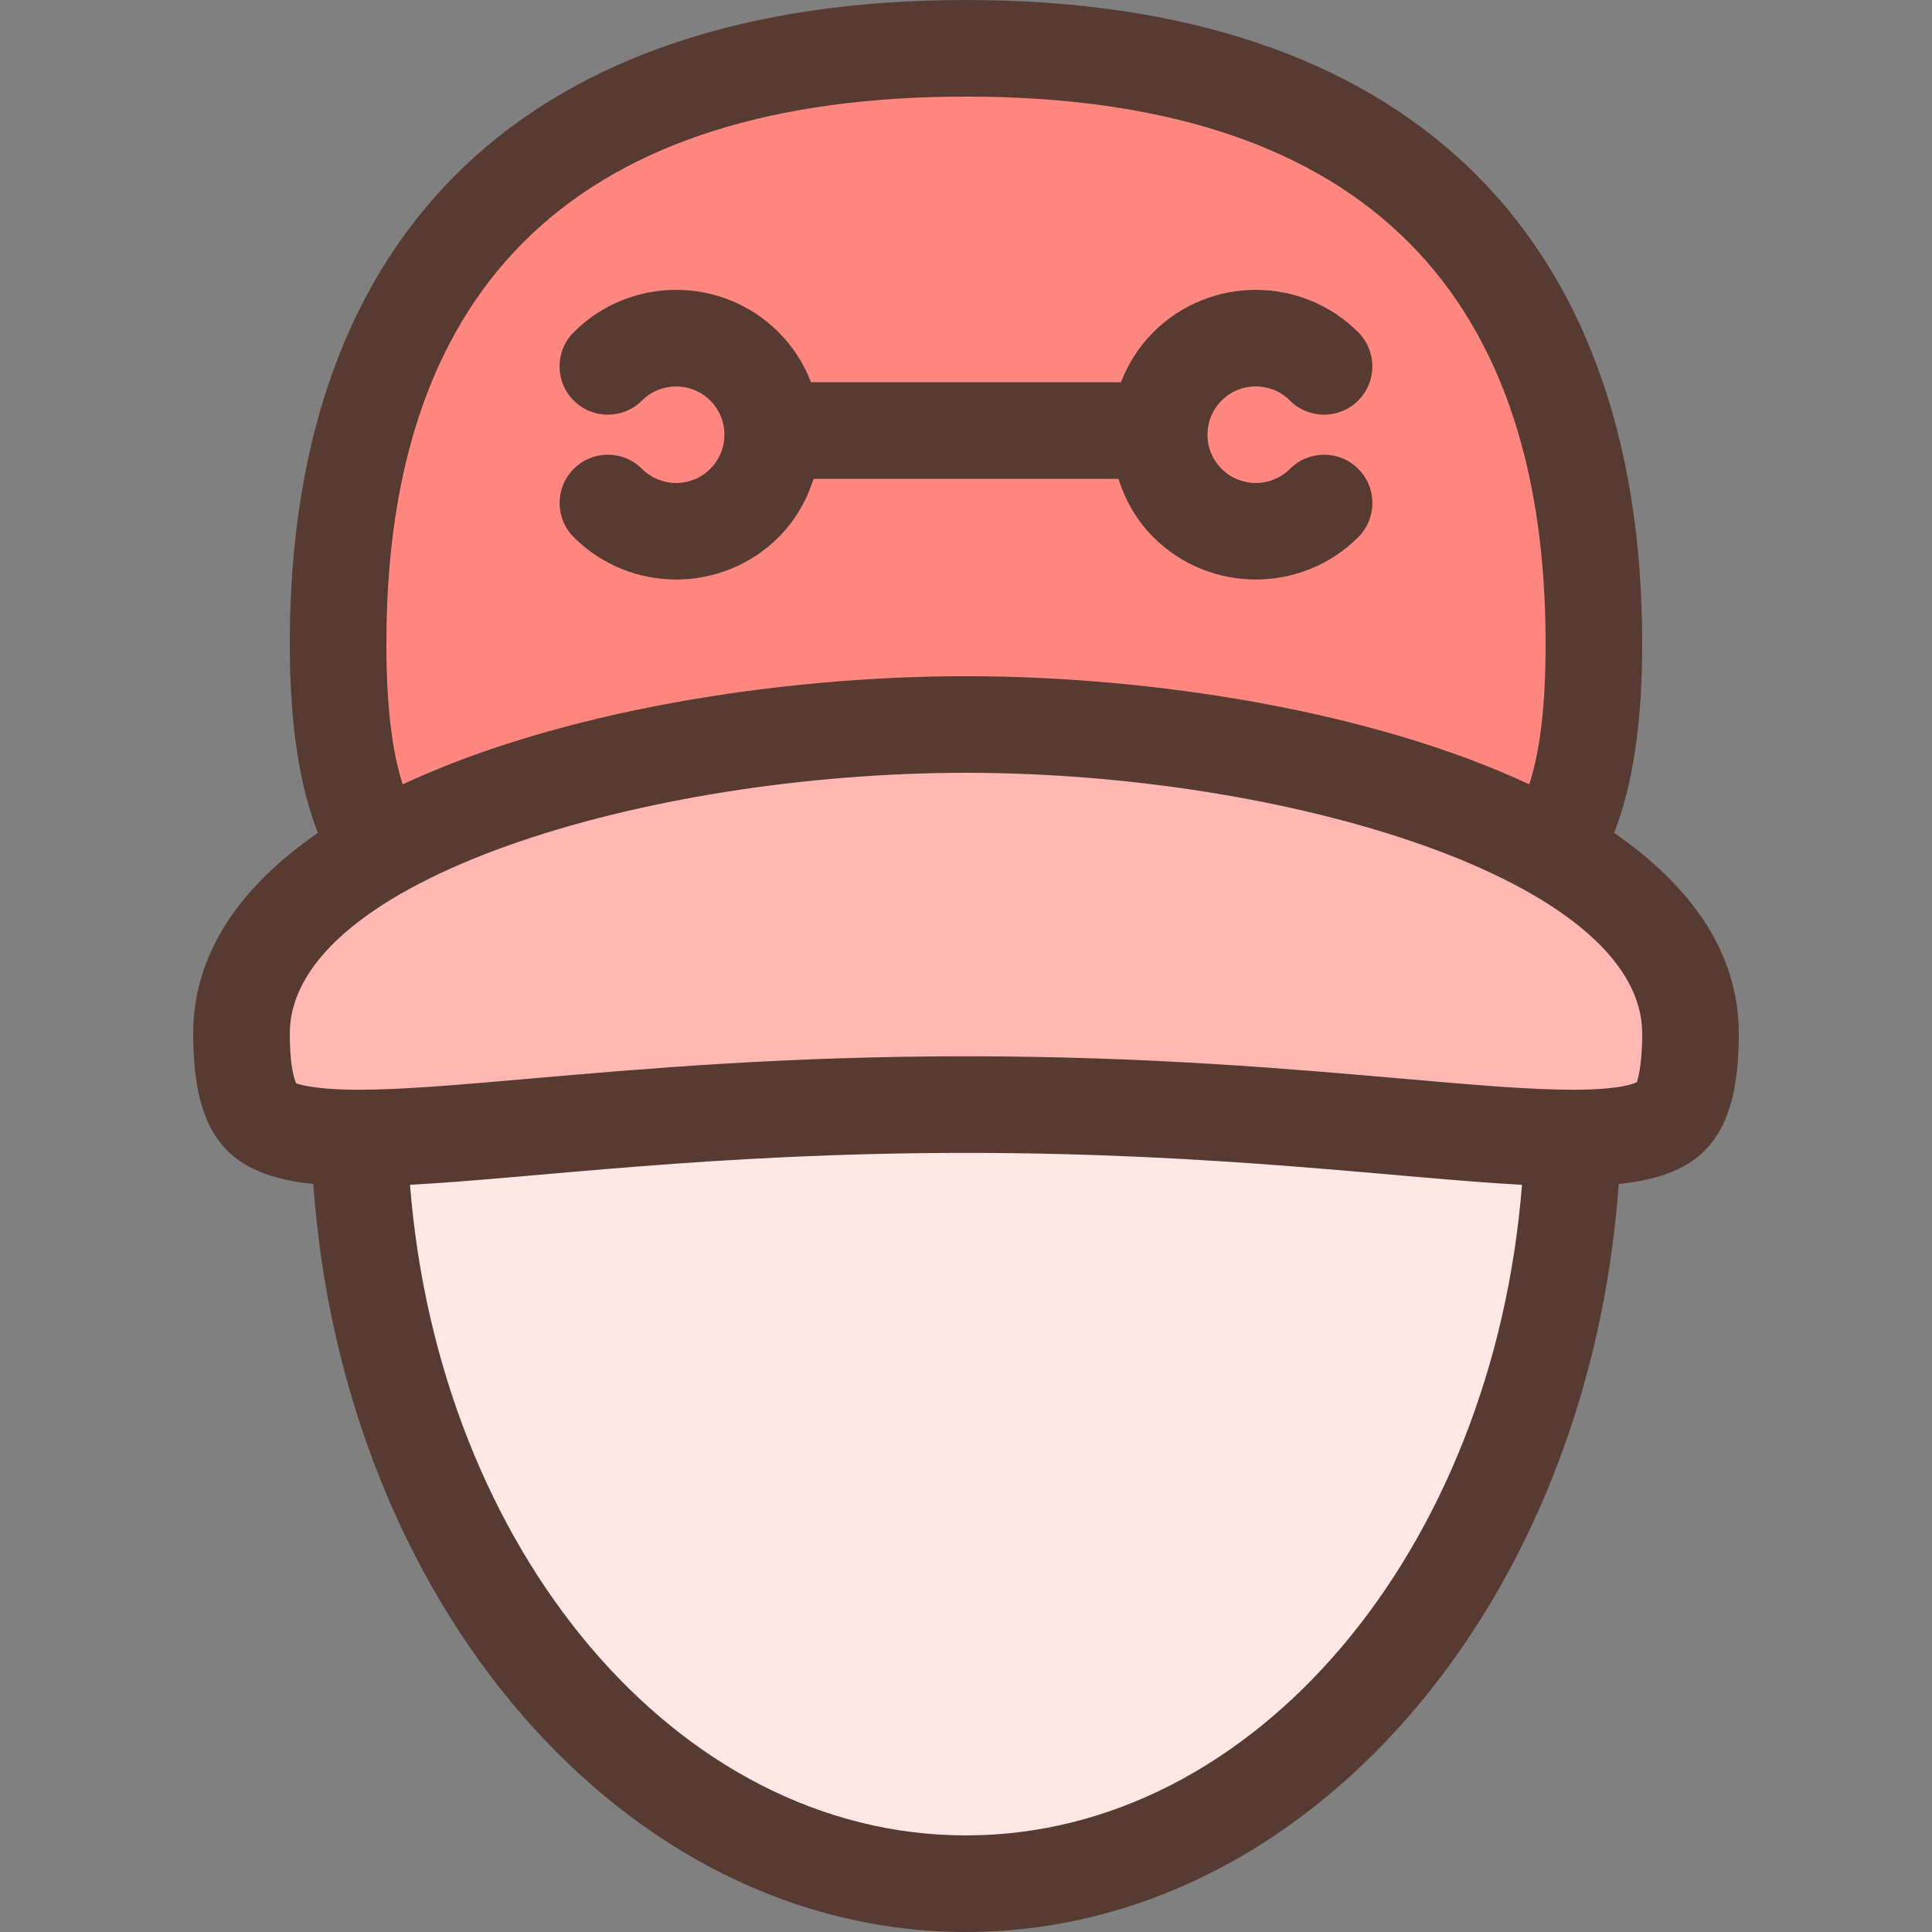 <?xml version="1.0" encoding="iso-8859-1"?>
<!-- Uploaded to: SVG Repo, www.svgrepo.com, Generator: SVG Repo Mixer Tools -->
<svg height="800px" width="800px" version="1.1" id="Layer_1" xmlns="http://www.w3.org/2000/svg" xmlns:xlink="http://www.w3.org/1999/xlink" 
	 viewBox="0 0 512 512" xml:space="preserve">
<rect x="0" y="0" width="512" height="512" fill="#808080" stroke="none"/>
<path style="fill:#FFB7B2;" d="M416.802,301.594c-12.245,0-28.015-1.382-46.268-2.995c-30.054-2.62-67.371-5.879-114.534-5.879
	c-47.155,0-84.463,3.26-114.449,5.871c-18.338,1.613-34.108,3.004-46.353,3.004c-12.663,0-18.048-1.545-19.823-2.048l3.029-10.94
	l-10.991,4.898C65.143,289.51,64,282.931,64,273.946C64,218.044,178.569,192,256,192s192,26.044,192,81.946
	c0,2.995-0.128,5.513-0.324,7.62l8.55,7.074l-15.991,9.19C437.436,299.443,431.949,301.594,416.802,301.594z"/>
<path style="fill:#FFE7E5;" d="M256,499.2c-82.97,0-151.799-79.189-160.102-184.209l-1.041-13.09l13.116-0.7
	c9.651-0.521,20.71-1.485,33.519-2.603c29.986-2.62,67.302-5.879,114.5-5.879c47.206,0,84.523,3.268,114.509,5.879
	c12.8,1.118,23.859,2.082,33.51,2.603l13.116,0.7l-1.041,13.09C407.799,420.011,338.97,499.2,256,499.2z"/>
<path style="fill:#FF877F;" d="M399.846,219.452C363.631,202.513,308.514,192,256,192s-107.631,10.513-143.846,27.452l-13.167,6.153
	l-4.446-13.833c-3.371-10.496-4.941-23.62-4.941-41.267C89.6,67.337,147.14,12.8,256,12.8s166.4,54.537,166.4,157.705
	c0,17.647-1.57,30.763-4.941,41.267l-4.446,13.833L399.846,219.452z"/>
<g>
	<path style="fill:#573A32;" d="M427.759,220.723c4.838-12.407,7.441-28.595,7.441-50.21C435.2,60.646,371.465,0,256,0
		S76.8,60.646,76.8,170.513c0,21.615,2.594,37.803,7.441,50.21C64.06,234.684,51.2,252.279,51.2,273.937
		c0,27.605,9.617,37.53,31.829,39.834C90.914,424.806,165.12,512,256,512s165.086-87.194,172.971-198.229
		c22.204-2.304,31.829-12.228,31.829-39.834C460.8,252.279,447.932,234.684,427.759,220.723z M256,25.6
		c101.922,0,153.6,48.751,153.6,144.913c0,16.657-1.468,28.45-4.326,37.35C363.46,188.314,305.152,179.2,256,179.2
		s-107.46,9.114-149.274,28.663c-2.859-8.9-4.326-20.693-4.326-37.35C102.4,74.351,154.078,25.6,256,25.6z M256,486.4
		c-76.732,0-139.699-75.767-147.345-172.416c32.538-1.732,80.384-8.457,147.345-8.457c66.97,0,114.807,6.724,147.345,8.457
		C395.699,410.633,332.732,486.4,256,486.4z M433.86,286.737c-0.606,0.35-4.215,2.057-17.058,2.057
		c-11.554,0-26.377-1.297-45.15-2.935c-30.242-2.645-67.883-5.931-115.652-5.931c-47.761,0-85.402,3.285-115.644,5.931
		c-18.773,1.638-33.604,2.935-45.158,2.935c-12.595,0-16.307-1.638-16.631-1.638c-0.026,0-0.026,0.009-0.017,0.026
		c-0.017-0.026-1.749-2.884-1.749-13.244c0-40.747,94.438-69.137,179.2-69.137s179.2,28.39,179.2,69.137
		C435.2,283.452,433.732,286.635,433.86,286.737z"/>
	<path style="fill:#573A32;" d="M170.146,124.254c-5.001-5.001-13.099-5.001-18.099,0c-5.001,5.001-5.001,13.099,0,18.099
		c7.475,7.484,17.323,11.221,27.153,11.221c9.83,0,19.678-3.738,27.153-11.221c4.386-4.386,7.415-9.702,9.25-15.454h80.794
		c1.843,5.743,4.864,11.068,9.25,15.454c7.475,7.484,17.323,11.221,27.153,11.221s19.678-3.738,27.153-11.221
		c5.001-5.001,5.001-13.099,0-18.099s-13.099-5.001-18.099,0s-13.099,5.001-18.099,0c-2.432-2.423-3.755-5.641-3.755-9.054
		c0-3.422,1.323-6.622,3.746-9.054c5.001-5.001,13.099-5.001,18.099,0c5.001,5.001,13.099,5.001,18.099,0
		c5.001-5.001,5.001-13.099,0-18.099c-14.95-14.976-39.347-14.959-54.298-0.009c-3.831,3.831-6.682,8.354-8.593,13.261h-82.125
		c-1.903-4.907-4.762-9.429-8.593-13.252c-14.95-14.976-39.347-14.976-54.298,0c-5.001,5.001-5.001,13.099,0,18.099
		c5.001,5.001,13.099,5.001,18.099,0c5.001-4.975,13.099-4.983,18.099,0.009c2.423,2.415,3.746,5.615,3.746,9.037
		c0,3.413-1.323,6.622-3.746,9.054C183.253,129.254,175.147,129.254,170.146,124.254z"/>
</g>
</svg>